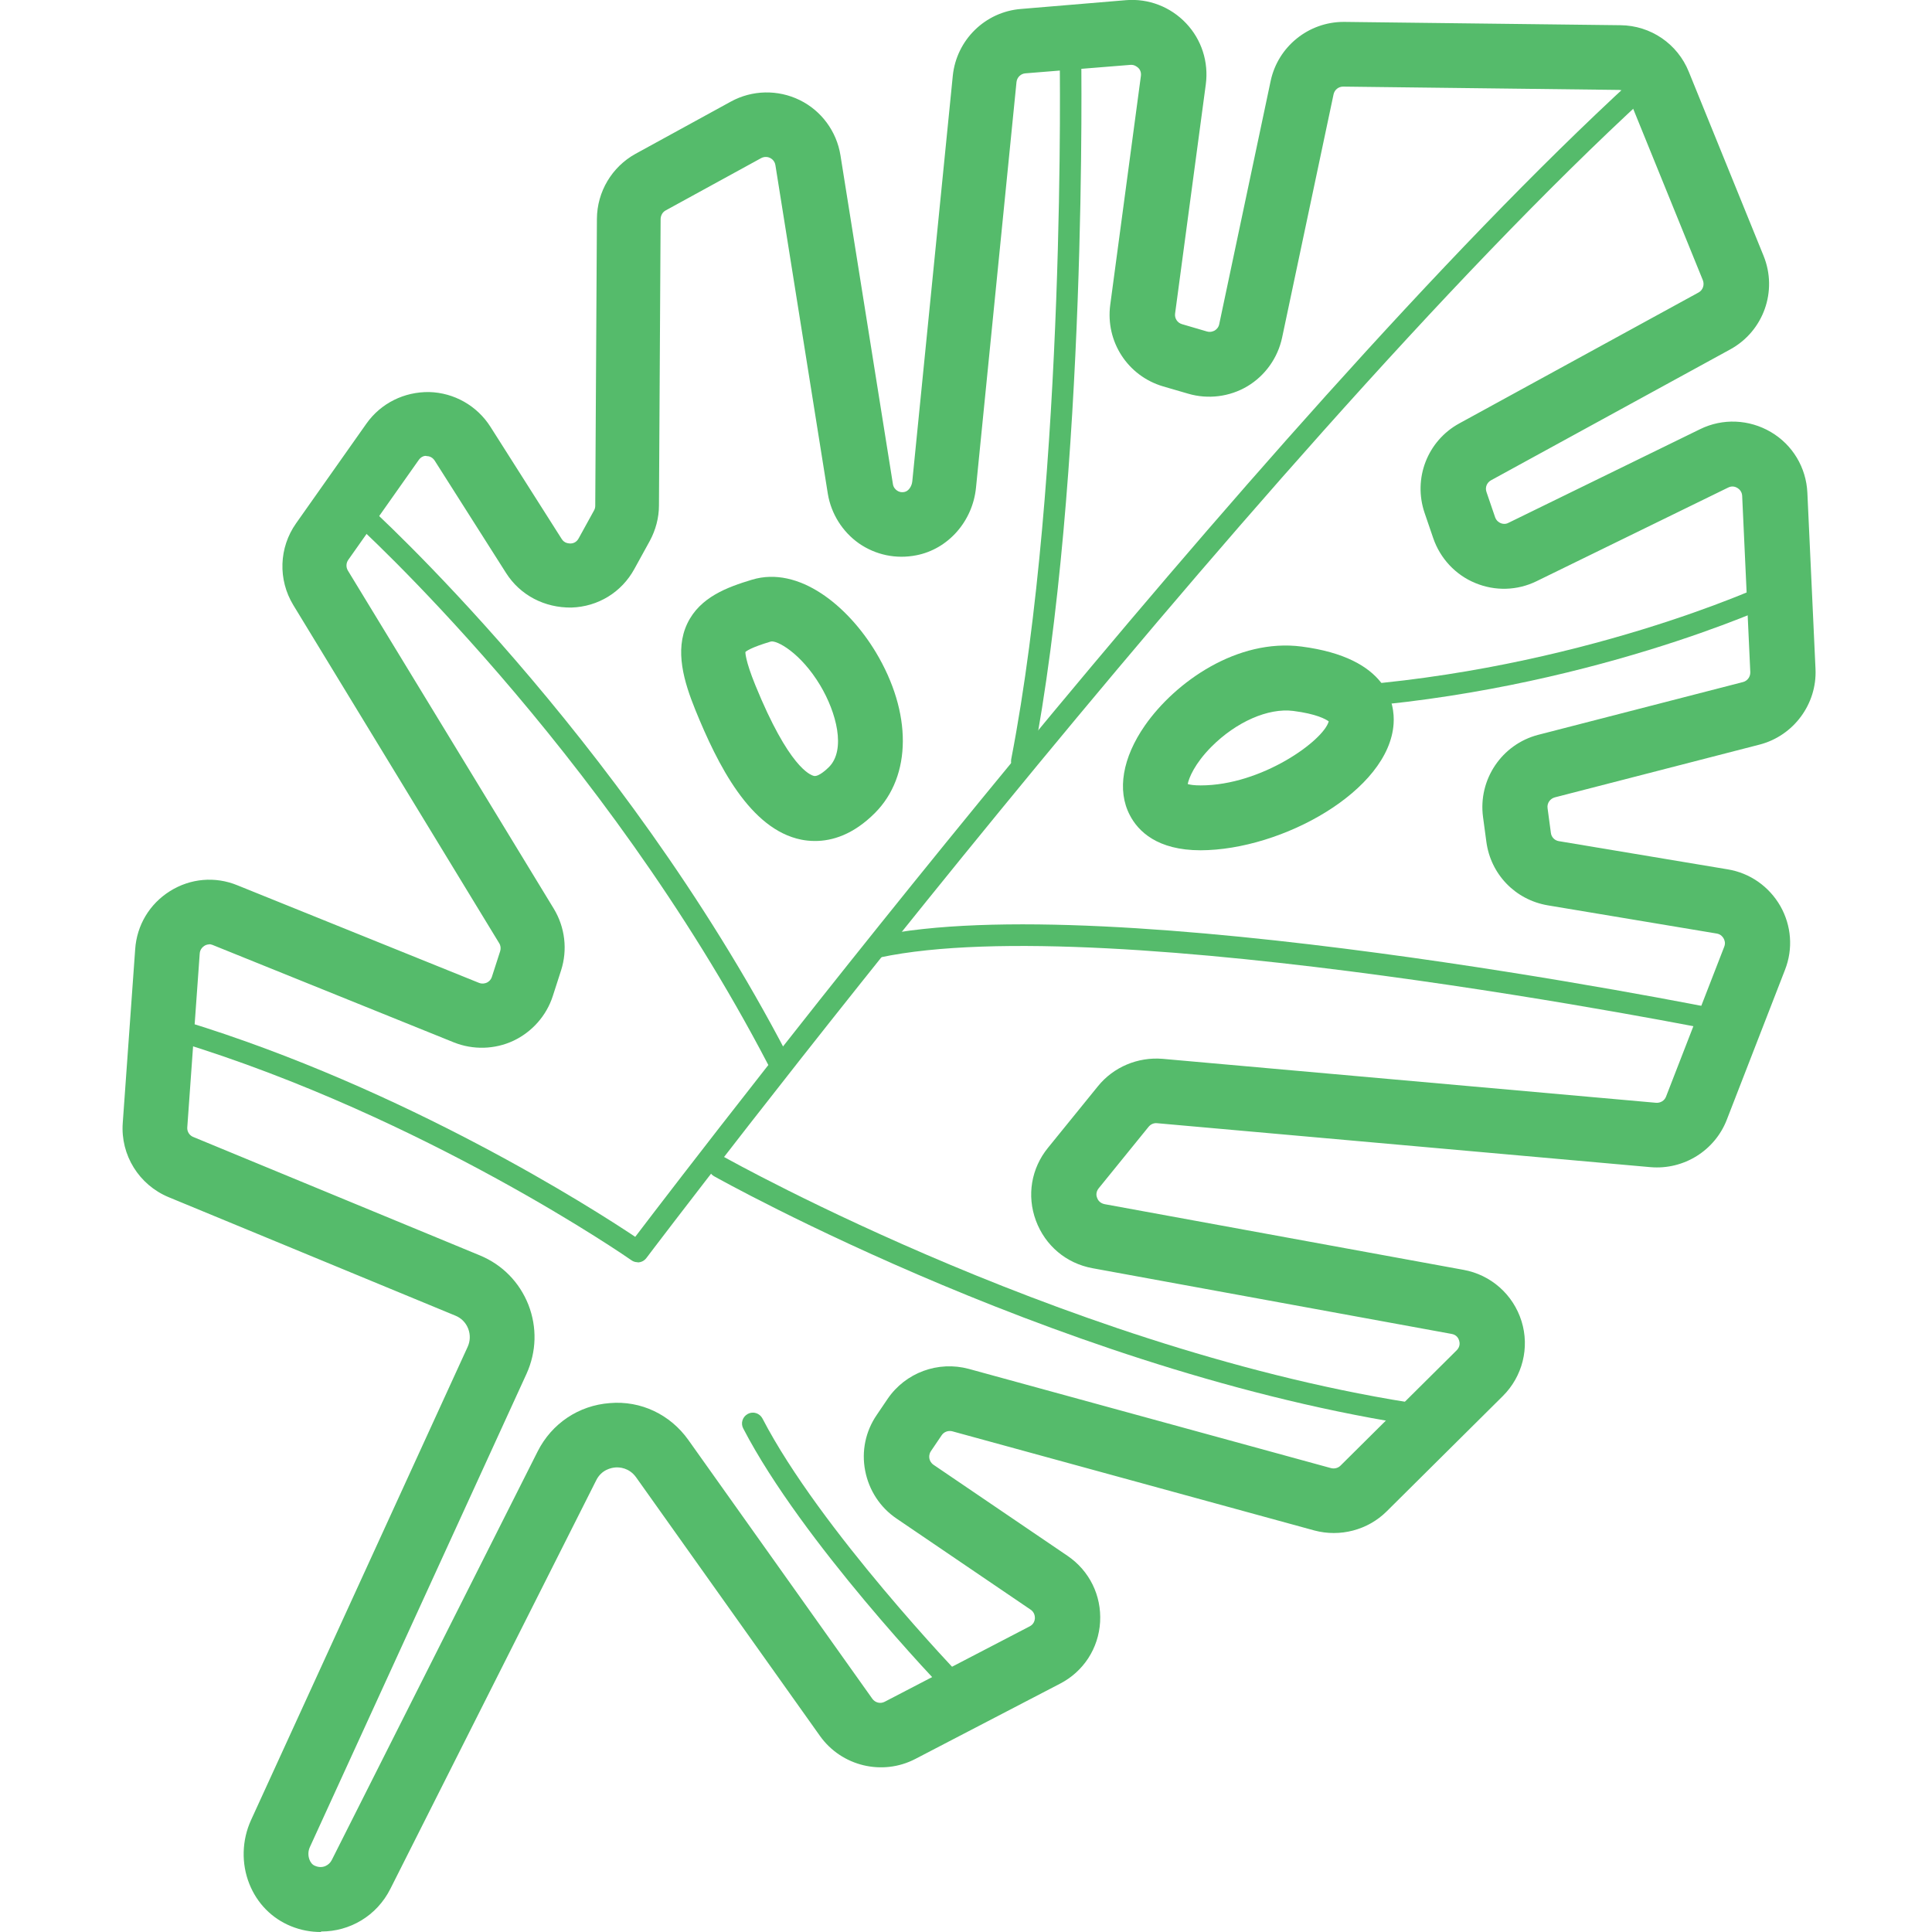 <svg xmlns="http://www.w3.org/2000/svg" xmlns:xlink="http://www.w3.org/1999/xlink" width="1024" zoomAndPan="magnify" viewBox="0 0 768 768" height="1024" preserveAspectRatio="xMidYMid meet" version="1.0"><path fill="#55bb6b" d="M 127.473 768 C 123.516 768 119.559 767.273 115.664 765.691 C 108.082 762.594 102.211 756.656 99.113 748.875 C 95.879 740.762 96.145 731.527 99.77 723.551 L 185.902 535.391 C 186.957 533.082 187.023 530.512 186.102 528.137 C 185.18 525.762 183.332 523.914 181.023 522.992 L 67.059 475.902 C 55.254 471.023 47.867 459.152 48.793 446.422 L 53.738 377.305 C 54.398 367.742 59.477 359.301 67.586 354.223 C 75.699 349.145 85.527 348.289 94.363 351.914 L 190.387 390.695 C 191.707 391.223 192.895 390.891 193.488 390.629 C 194.082 390.363 195.07 389.703 195.531 388.32 L 198.828 378.098 C 199.16 377.043 199.027 375.855 198.434 374.934 L 116.59 240.523 C 110.457 230.434 110.852 217.703 117.711 208.008 L 145.672 168.375 C 151.41 160.262 160.711 155.711 170.602 155.844 C 180.496 156.105 189.598 161.25 194.938 169.625 L 223.297 214.273 C 224.352 215.922 225.871 215.988 226.727 216.055 C 227.586 216.055 229.102 215.727 230.023 214.012 L 236.16 202.867 C 236.488 202.273 236.621 201.68 236.621 201.02 L 237.281 86.988 C 237.344 76.238 243.215 66.348 252.645 61.137 L 290.566 40.363 C 299.008 35.746 309.23 35.547 317.871 39.77 C 326.512 43.988 332.578 52.234 334.094 61.73 L 354.938 192.379 C 355.133 193.832 356.059 194.621 356.52 194.953 C 357.113 195.414 358.168 195.875 359.617 195.543 C 361.137 195.215 362.453 193.367 362.652 191.324 L 378.746 30.141 C 380.195 15.895 391.605 4.684 405.852 3.562 L 447.598 0.066 C 456.566 -0.66 465.273 2.703 471.473 9.234 C 477.672 15.762 480.508 24.664 479.32 33.57 L 467.117 124.648 C 466.855 126.559 468.043 128.34 469.891 128.867 L 479.781 131.77 C 481.168 132.164 482.289 131.703 482.883 131.375 C 483.41 131.043 484.398 130.254 484.66 128.867 L 505.105 32.184 C 508.008 18.531 520.145 8.707 534.125 8.707 L 534.52 8.707 L 644.199 10.023 C 656.199 10.156 666.82 17.41 671.305 28.492 L 701.047 101.695 C 706.719 115.68 701.047 131.637 687.793 138.895 L 592.691 190.93 C 591.039 191.852 590.25 193.766 590.91 195.609 L 594.34 205.637 C 594.867 207.086 595.922 207.68 596.516 207.945 C 597.109 208.207 598.363 208.539 599.68 207.812 L 675.789 170.617 C 684.758 166.195 695.309 166.66 703.949 171.738 C 712.59 176.816 717.996 185.852 718.457 195.875 L 721.691 265.914 C 722.348 279.832 712.984 292.492 699.465 295.988 L 618.082 316.961 C 616.168 317.488 614.914 319.27 615.18 321.246 L 616.496 331.074 C 616.695 332.789 618.016 334.109 619.664 334.371 L 686.801 345.582 C 695.641 347.035 703.223 352.375 707.707 360.16 C 712.125 367.941 712.852 377.176 709.555 385.551 L 686.406 445.168 C 681.656 457.371 669.324 465.086 656.133 463.965 L 459.93 446.488 C 458.676 446.355 457.426 446.883 456.566 447.941 L 436.715 472.406 C 435.527 473.926 435.793 475.441 436.121 476.168 C 436.387 476.957 437.176 478.277 439.09 478.672 L 581.809 504.789 C 592.691 506.77 601.527 514.617 604.824 525.168 C 608.121 535.719 605.219 547.195 597.371 554.977 L 551.207 600.812 C 543.688 608.266 532.676 611.102 522.52 608.398 L 378.547 568.961 C 376.965 568.562 375.25 569.156 374.324 570.543 L 370.039 576.875 C 369.312 577.996 369.312 579.051 369.445 579.777 C 369.578 580.5 369.973 581.492 371.094 582.281 L 424.383 618.488 C 433.09 624.426 437.902 634.25 437.309 644.738 C 436.715 655.223 430.715 664.457 421.414 669.27 L 363.84 699.215 C 350.781 706.008 334.559 702.113 325.984 690.113 L 252.844 587.227 C 250.074 583.402 246.184 583.207 244.602 583.336 C 243.016 583.469 239.125 584.195 237.016 588.414 L 155.172 750.852 C 149.762 761.602 139.078 767.801 127.734 767.801 Z M 83.285 375.395 C 82.359 375.395 81.637 375.723 81.238 375.988 C 80.645 376.383 79.523 377.305 79.395 379.02 L 74.445 448.137 C 74.312 449.785 75.305 451.367 76.82 451.961 L 190.785 499.051 C 199.688 502.746 206.48 509.668 210.043 518.641 C 213.535 527.609 213.273 537.305 209.316 546.074 L 123.184 734.234 C 122.457 735.816 122.395 737.664 123.051 739.312 C 123.383 740.168 124.043 741.289 125.359 741.75 C 128.262 742.938 130.836 741.488 131.891 739.379 L 213.734 576.941 C 219.34 565.859 230.023 558.672 242.422 557.75 C 254.758 556.691 266.43 562.297 273.617 572.391 L 346.758 675.273 C 347.879 676.855 349.988 677.383 351.703 676.461 L 409.281 646.52 C 410.996 645.66 411.324 644.145 411.391 643.285 C 411.391 642.496 411.258 640.914 409.676 639.855 L 356.387 603.648 C 349.859 599.23 345.438 592.438 343.922 584.656 C 342.406 576.875 344.055 568.961 348.539 562.43 L 352.824 556.098 C 359.949 545.613 372.941 540.863 385.141 544.164 L 529.113 583.602 C 530.434 583.93 531.883 583.602 532.871 582.613 L 579.039 536.777 C 580.488 535.324 580.289 533.742 580.027 532.883 C 579.762 532.027 579.039 530.578 576.992 530.246 L 434.273 504.129 C 423.855 502.219 415.48 495.16 411.785 485.203 C 408.094 475.242 409.938 464.426 416.602 456.25 L 436.453 431.781 C 442.652 424.133 452.281 420.109 462.105 420.898 L 658.312 438.375 C 660.027 438.508 661.676 437.52 662.27 435.938 L 685.418 376.316 C 686.012 374.801 685.484 373.613 685.152 373.02 C 684.824 372.426 684.031 371.371 682.449 371.105 L 615.312 359.895 C 602.383 357.719 592.559 347.562 590.844 334.57 L 589.523 324.742 C 587.547 309.902 596.977 295.855 611.484 292.098 L 692.871 271.125 C 694.648 270.664 695.836 269.016 695.77 267.168 L 692.539 197.129 C 692.473 195.348 691.285 194.359 690.629 193.961 C 689.969 193.566 688.582 192.973 686.934 193.832 L 610.828 231.027 C 603.176 234.785 594.34 235.051 586.426 231.754 C 578.578 228.52 572.508 221.992 569.738 213.945 L 566.309 203.922 C 561.625 190.203 567.43 175.23 580.094 168.309 L 675.195 116.273 C 676.91 115.348 677.633 113.238 676.91 111.391 L 647.164 38.188 C 646.57 36.734 645.188 35.812 643.605 35.746 L 533.926 34.426 C 532.082 34.426 530.496 35.68 530.102 37.527 L 509.656 134.211 C 507.941 142.258 502.93 149.312 495.875 153.535 C 488.816 157.754 480.176 158.809 472.328 156.5 L 462.371 153.602 C 448.258 149.445 439.418 135.793 441.332 121.219 L 453.531 30.141 C 453.73 28.559 453.004 27.438 452.477 26.973 C 451.949 26.512 450.895 25.656 449.379 25.785 L 407.633 29.152 C 405.785 29.281 404.27 30.734 404.07 32.645 L 387.977 193.832 C 386.66 207.219 376.898 218.297 364.234 220.738 C 356.188 222.32 348.078 220.605 341.418 215.988 C 334.887 211.375 330.402 204.25 329.082 196.336 L 308.242 65.688 C 307.98 63.973 306.793 63.113 306.133 62.785 C 305.473 62.457 304.09 62.059 302.57 62.852 L 264.648 83.625 C 263.395 84.285 262.672 85.605 262.605 86.988 L 261.945 200.953 C 261.945 205.832 260.625 210.715 258.316 215 L 252.184 226.145 C 247.105 235.445 237.742 241.184 227.125 241.512 C 216.57 241.645 206.809 236.699 201.137 227.73 L 172.781 183.082 C 171.789 181.562 170.34 181.301 169.613 181.301 C 168.953 181.035 167.371 181.43 166.383 182.949 L 138.418 222.586 C 137.562 223.84 137.496 225.488 138.285 226.805 L 220.133 361.215 C 224.617 368.602 225.672 377.57 223.035 385.746 L 219.738 395.969 C 217.23 403.754 211.492 410.215 204.105 413.711 C 196.652 417.207 188.016 417.402 180.43 414.371 L 84.406 375.59 C 83.879 375.395 83.414 375.328 82.953 375.328 Z M 83.285 375.395 " fill-opacity="1" fill-rule="nonzero"/><path fill="#55bb6b" d="M 253.438 501.754 C 252.578 501.754 251.723 501.492 250.996 500.965 C 250.207 500.371 169.086 444.113 70.688 414.039 C 68.445 413.316 67.125 410.941 67.852 408.699 C 68.512 406.457 70.949 405.137 73.191 405.863 C 161.438 432.836 235.961 480.586 252.516 491.664 C 278.301 457.766 498.906 169.559 648.812 31.922 C 650.594 30.336 653.297 30.402 654.883 32.184 C 656.465 33.965 656.398 36.668 654.617 38.25 C 496.598 183.344 259.309 496.941 256.934 500.105 C 256.074 501.227 254.824 501.82 253.504 501.82 Z M 253.438 501.754 " fill-opacity="1" fill-rule="nonzero"/><path fill="#55bb6b" d="M 684.691 410.082 C 684.691 410.082 684.098 410.082 683.836 410.02 C 681.395 409.488 440.672 361.281 349.793 380.605 C 347.484 381.066 345.176 379.613 344.715 377.305 C 344.254 374.996 345.703 372.688 348.012 372.227 C 440.539 352.574 675.59 399.664 685.547 401.641 C 687.855 402.105 689.375 404.348 688.914 406.719 C 688.516 408.766 686.734 410.148 684.691 410.148 Z M 684.691 410.082 " fill-opacity="1" fill-rule="nonzero"/><path fill="#55bb6b" d="M 406.18 306.938 C 406.18 306.938 405.652 306.938 405.387 306.871 C 403.082 306.41 401.562 304.168 401.961 301.859 C 423.922 188.555 421.281 22.359 421.219 20.645 C 421.219 18.27 423.062 16.289 425.438 16.289 C 427.68 16.289 429.789 18.137 429.789 20.512 C 429.789 22.16 432.496 189.344 410.336 303.508 C 409.938 305.551 408.16 307.004 406.113 307.004 Z M 406.18 306.938 " fill-opacity="1" fill-rule="nonzero"/><path fill="#55bb6b" d="M 309.102 425.383 C 307.516 425.383 306.066 424.527 305.273 423.074 C 239.457 296.844 141.188 207.945 140.199 207.086 C 138.418 205.504 138.285 202.801 139.871 201.02 C 141.453 199.238 144.156 199.105 145.938 200.688 C 146.926 201.547 246.316 291.438 312.926 419.117 C 314.047 421.23 313.188 423.801 311.078 424.922 C 310.418 425.254 309.758 425.383 309.102 425.383 Z M 309.102 425.383 " fill-opacity="1" fill-rule="nonzero"/><path fill="#55bb6b" d="M 324.004 334.305 C 322.027 334.305 320.18 334.109 318.531 333.777 C 298.152 329.688 285.293 304.035 276.387 282.137 C 271.969 271.191 268.078 258.594 273.223 247.844 C 278.234 237.359 289.117 233.402 298.945 230.434 C 317.609 224.828 337.062 240.852 348.145 259.254 C 362.586 283.324 362.453 308.387 347.879 323.094 C 339.172 331.867 330.73 334.305 324.004 334.305 Z M 296.305 259.254 C 296.305 259.254 296.172 262.352 300.262 272.379 C 313.52 304.891 322.027 308.125 323.609 308.453 C 325.457 308.781 328.621 305.816 329.547 304.891 C 336.34 298.031 332.512 283.262 326.051 272.445 C 318.266 259.453 308.703 254.375 306.395 255.031 C 298.418 257.406 296.637 258.859 296.305 259.188 Z M 296.305 259.254 " fill-opacity="1" fill-rule="nonzero"/><path fill="#55bb6b" d="M 477.273 338 C 459.996 338 452.41 330.414 449.113 324.016 C 443.969 314.191 446.211 301.199 455.117 288.402 C 467.25 270.992 491.918 253.715 517.375 257.012 C 551.934 261.496 554.504 279.961 553.977 287.68 C 552.262 314.258 509.656 337.934 477.211 338 Z M 472.195 311.684 C 473.055 311.949 474.637 312.211 477.273 312.211 C 501.609 312.211 526.145 294.34 528.191 286.754 C 527.004 285.898 523.375 283.789 514.074 282.602 C 504.117 281.348 491.391 286.953 481.496 296.91 C 474.902 303.574 472.594 309.246 472.133 311.684 Z M 472.195 311.684 " fill-opacity="1" fill-rule="nonzero"/><path fill="#55bb6b" d="M 532.016 281.547 C 529.773 281.547 527.859 279.832 527.727 277.523 C 527.598 275.148 529.375 273.102 531.75 272.973 C 627.777 266.441 700.914 232.742 701.641 232.344 C 703.816 231.355 706.324 232.281 707.379 234.391 C 708.434 236.5 707.445 239.074 705.336 240.129 C 704.609 240.457 630.02 274.883 532.41 281.547 C 532.344 281.547 532.211 281.547 532.148 281.547 Z M 532.016 281.547 " fill-opacity="1" fill-rule="nonzero"/><path fill="#55bb6b" d="M 379.402 674.152 C 378.281 674.152 377.16 673.691 376.305 672.832 C 373.996 670.391 318.859 612.949 295.449 567.84 C 294.328 565.727 295.184 563.156 297.293 562.035 C 299.406 560.914 301.977 561.77 303.098 563.883 C 325.918 607.938 381.977 666.305 382.504 666.898 C 384.152 668.613 384.086 671.316 382.371 672.965 C 381.516 673.758 380.461 674.152 379.402 674.152 Z M 379.402 674.152 " fill-opacity="1" fill-rule="nonzero"/><path fill="#55bb6b" d="M 572.508 567.969 C 572.508 567.969 572.113 567.969 571.914 567.969 C 428.473 548.648 285.16 468.32 283.773 467.527 C 281.73 466.34 281.004 463.703 282.125 461.656 C 283.312 459.613 285.953 458.887 287.996 460.008 C 289.445 460.801 431.309 540.336 573.102 559.398 C 575.477 559.727 577.125 561.902 576.797 564.211 C 576.531 566.387 574.684 567.906 572.508 567.906 Z M 572.508 567.969 " fill-opacity="1" fill-rule="nonzero"/></svg>